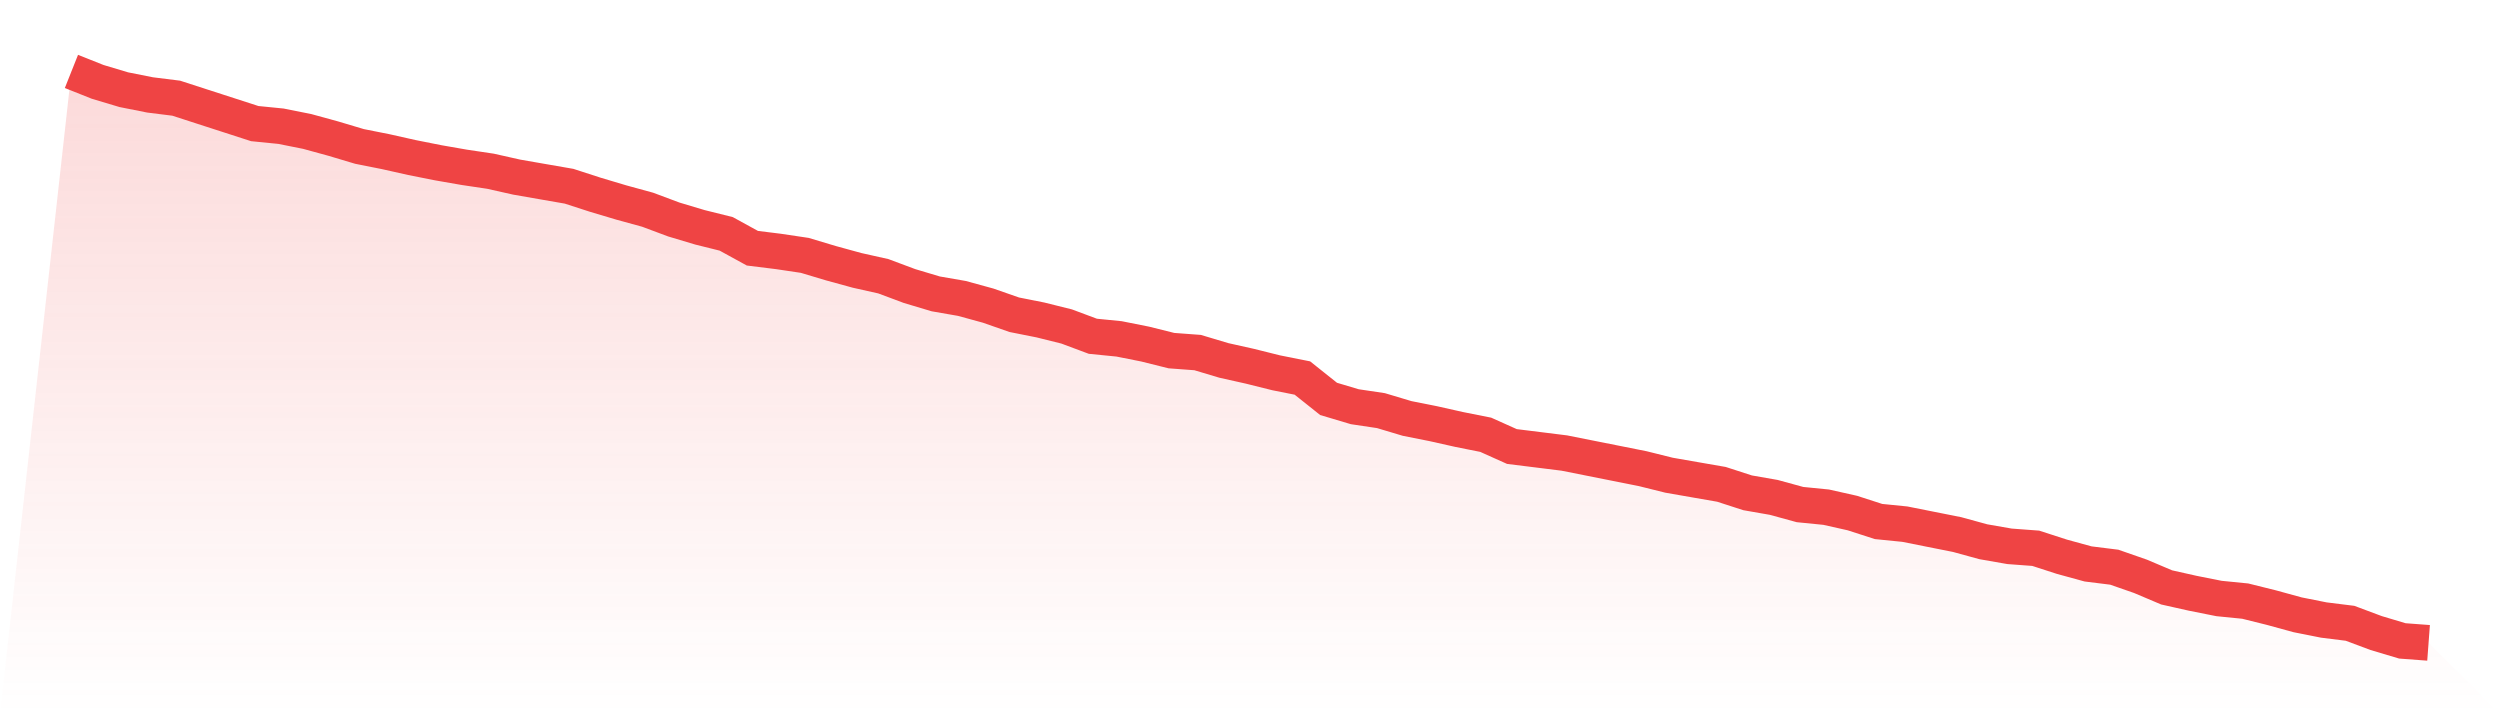 <svg viewBox="0 0 140 40" xmlns="http://www.w3.org/2000/svg">
<defs>
<linearGradient id="gradient" x1="0" x2="0" y1="0" y2="1">
<stop offset="0%" stop-color="#ef4444" stop-opacity="0.2"/>
<stop offset="100%" stop-color="#ef4444" stop-opacity="0"/>
</linearGradient>
</defs>
<path d="M4,4 L4,4 L5.467,4.584 L6.933,5.023 L8.4,5.315 L9.867,5.498 L11.333,5.973 L12.8,6.447 L14.267,6.922 L15.733,7.068 L17.2,7.361 L18.667,7.763 L20.133,8.201 L21.6,8.493 L23.067,8.822 L24.533,9.114 L26,9.37 L27.467,9.589 L28.933,9.918 L30.4,10.174 L31.867,10.429 L33.333,10.904 L34.8,11.342 L36.267,11.744 L37.733,12.292 L39.2,12.731 L40.667,13.096 L42.133,13.9 L43.6,14.082 L45.067,14.301 L46.533,14.74 L48,15.142 L49.467,15.47 L50.933,16.018 L52.4,16.457 L53.867,16.712 L55.333,17.114 L56.8,17.626 L58.267,17.918 L59.733,18.283 L61.2,18.831 L62.667,18.977 L64.133,19.269 L65.6,19.635 L67.067,19.744 L68.533,20.183 L70,20.511 L71.467,20.877 L72.933,21.169 L74.4,22.338 L75.867,22.776 L77.333,22.995 L78.8,23.434 L80.267,23.726 L81.733,24.055 L83.2,24.347 L84.667,25.005 L86.133,25.187 L87.6,25.37 L89.067,25.662 L90.533,25.954 L92,26.247 L93.467,26.612 L94.933,26.868 L96.4,27.123 L97.867,27.598 L99.333,27.854 L100.8,28.256 L102.267,28.402 L103.733,28.731 L105.2,29.205 L106.667,29.352 L108.133,29.644 L109.6,29.936 L111.067,30.338 L112.533,30.594 L114,30.703 L115.467,31.178 L116.933,31.58 L118.4,31.763 L119.867,32.274 L121.333,32.895 L122.8,33.224 L124.267,33.516 L125.733,33.662 L127.2,34.027 L128.667,34.429 L130.133,34.721 L131.6,34.904 L133.067,35.452 L134.533,35.89 L136,36 L140,40 L0,40 z" fill="url(#gradient)"/>
<path d="M4,4 L4,4 L5.467,4.584 L6.933,5.023 L8.4,5.315 L9.867,5.498 L11.333,5.973 L12.8,6.447 L14.267,6.922 L15.733,7.068 L17.2,7.361 L18.667,7.763 L20.133,8.201 L21.6,8.493 L23.067,8.822 L24.533,9.114 L26,9.37 L27.467,9.589 L28.933,9.918 L30.4,10.174 L31.867,10.429 L33.333,10.904 L34.8,11.342 L36.267,11.744 L37.733,12.292 L39.2,12.731 L40.667,13.096 L42.133,13.9 L43.6,14.082 L45.067,14.301 L46.533,14.74 L48,15.142 L49.467,15.47 L50.933,16.018 L52.4,16.457 L53.867,16.712 L55.333,17.114 L56.8,17.626 L58.267,17.918 L59.733,18.283 L61.2,18.831 L62.667,18.977 L64.133,19.269 L65.6,19.635 L67.067,19.744 L68.533,20.183 L70,20.511 L71.467,20.877 L72.933,21.169 L74.4,22.338 L75.867,22.776 L77.333,22.995 L78.8,23.434 L80.267,23.726 L81.733,24.055 L83.2,24.347 L84.667,25.005 L86.133,25.187 L87.6,25.37 L89.067,25.662 L90.533,25.954 L92,26.247 L93.467,26.612 L94.933,26.868 L96.4,27.123 L97.867,27.598 L99.333,27.854 L100.8,28.256 L102.267,28.402 L103.733,28.731 L105.2,29.205 L106.667,29.352 L108.133,29.644 L109.6,29.936 L111.067,30.338 L112.533,30.594 L114,30.703 L115.467,31.178 L116.933,31.58 L118.4,31.763 L119.867,32.274 L121.333,32.895 L122.8,33.224 L124.267,33.516 L125.733,33.662 L127.2,34.027 L128.667,34.429 L130.133,34.721 L131.6,34.904 L133.067,35.452 L134.533,35.89 L136,36" fill="none" stroke="#ef4444" stroke-width="2"/>
</svg>